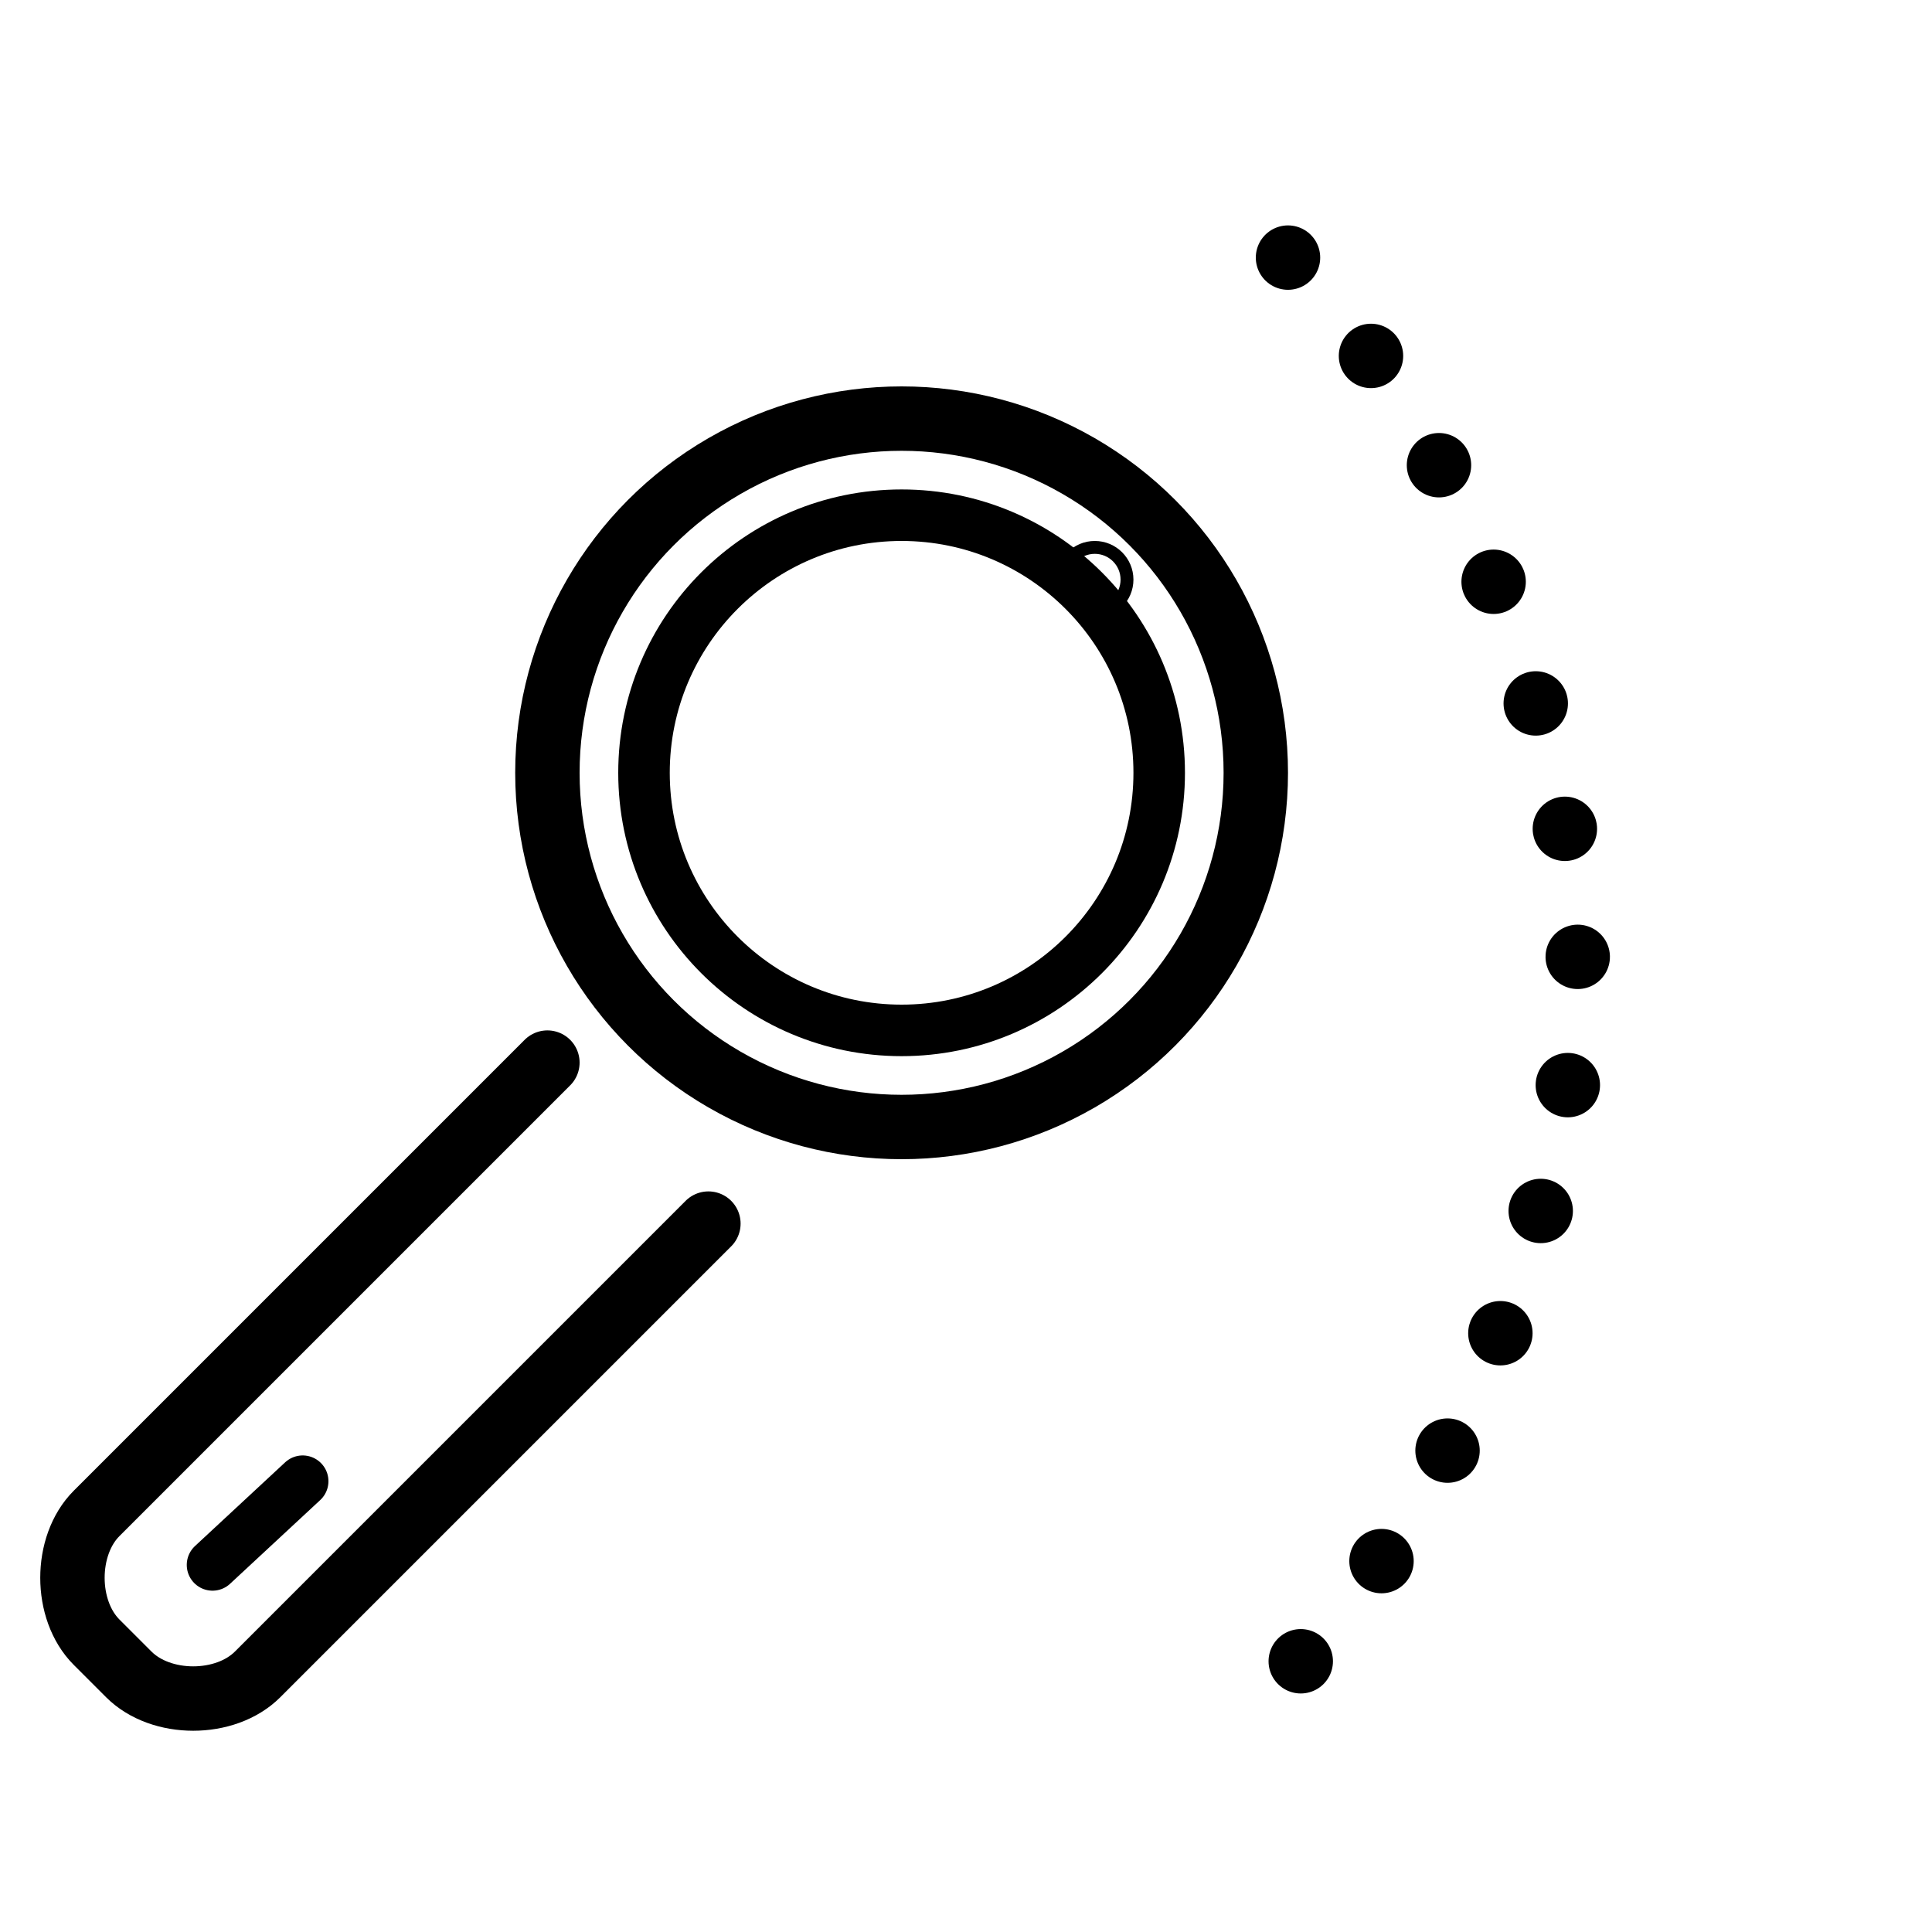 <?xml version="1.0" encoding="UTF-8"?>
<svg width="300" height="300" viewBox="0 0 300 300" xmlns="http://www.w3.org/2000/svg">
    <!-- Magnifying Glass Handle -->
    <path d="M110,190 L40,260 C35,265 25,265 20,260 L15,255 C10,250 10,240 15,235 L85,165"
          stroke="black" stroke-width="10" fill="none" stroke-linejoin="round" stroke-linecap="round"/>

    <!-- Handle Grip Lines -->
    <line x1="33" y1="243" x2="47" y2="230" stroke="black" stroke-width="8" stroke-linecap="round"/>



    <!-- Glass Outer Circle -->
    <circle cx="140" cy="120" r="55"
            stroke="black" stroke-width="10" fill="none"/>

    <!-- Glass Inner Circle -->
    <circle cx="140" cy="120" r="40"
            stroke="black" stroke-width="8" fill="none"/>

    <!-- Small Reflection Dot (instead of lines) -->
    <circle cx="170" cy="90" r="5"
            stroke="black" stroke-width="2" fill="none"/>

    <!-- Dotted Arc -->
    <path d="M200,40 C230,70 245,120 245,150 C245,180 230,230 200,260"
          stroke="black" stroke-width="10" fill="none" stroke-linecap="round" stroke-dasharray="0,20"/>
</svg>